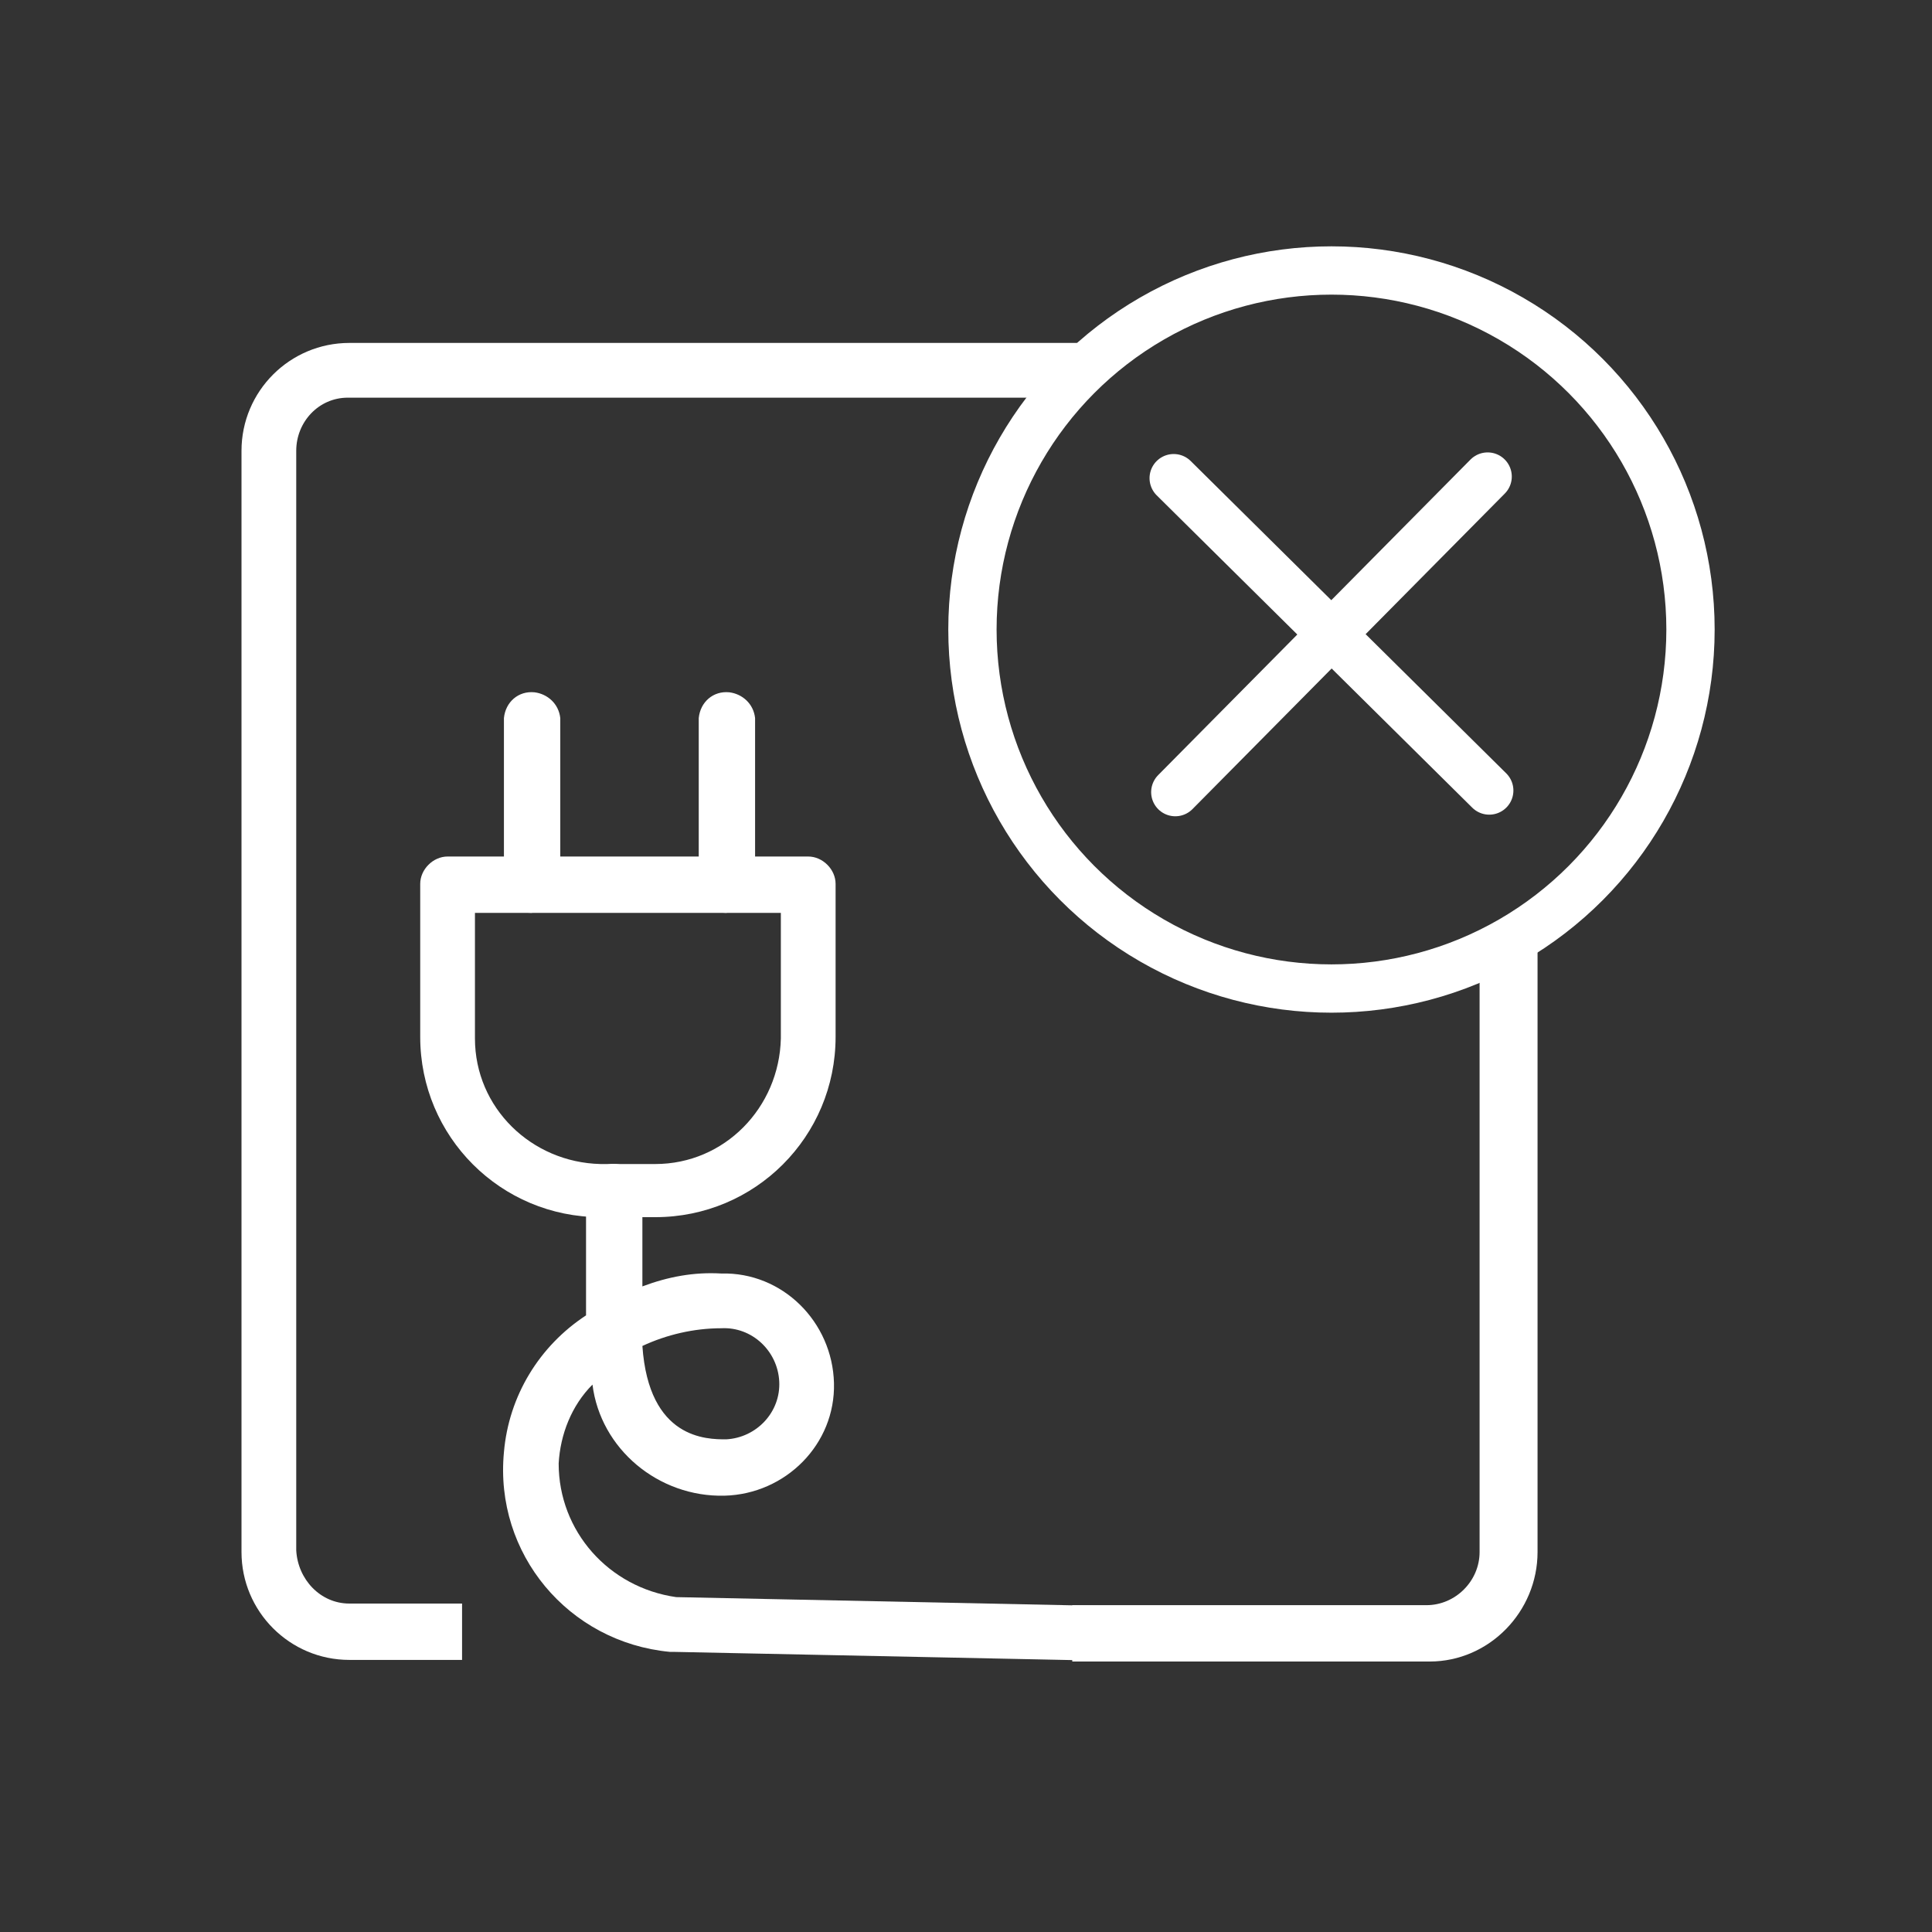 <?xml version="1.0" encoding="UTF-8"?>
<svg id="Layer_1" data-name="Layer 1" xmlns="http://www.w3.org/2000/svg" viewBox="0 0 120 120">
  <rect x="0" y="0" width="120" height="120" fill="#333333" stroke="none"/>
  <defs>
    <style>
      .cls-1, .cls-2 {
        fill: none;
      }

      .cls-3 {
        fill: #fff;
      }

      .cls-2 {
        stroke: #fff;
        stroke-linecap: round;
        stroke-miterlimit: 10;
        stroke-width: 3px;
      }
    </style>
  </defs>
  <rect class="cls-1" width="120" height="120"/>
  <g>
    <path class="cls-3" d="M91.9,59.42v36.98c0,1.8-1.5,3.3-3.3,3.3h-22v3.5h22.2c3.7,0,6.7-3.1,6.7-6.8h0v-39.04l-3.6,2.06Z"/>
    <path class="cls-3" d="M69.85,21.3H21.7c-3.7,0-6.7,3-6.7,6.7v68.4c0,3.7,3,6.7,6.7,6.7h7v-3.5h-7c-1.8,0-3.2-1.5-3.3-3.3V28c0-1.8,1.4-3.3,3.2-3.3h44.49l3.76-3.4Z"/>
    <path class="cls-3" d="M40.7,75.6h-3.4c-6.2,0-11.2-5-11.2-11.2v-9.5c0-.9.8-1.7,1.7-1.7h22.4c.9,0,1.7.8,1.7,1.7v9.5c0,6.2-5,11.2-11.2,11.2ZM29.5,56.7v7.8c0,4.3,3.5,7.7,7.8,7.8h3.4c4.3,0,7.7-3.5,7.8-7.8v-7.8h-19Z"/>
    <path class="cls-3" d="M33,56.7c-1,0-1.7-.8-1.7-1.7h0v-10.4c.1-1,.9-1.7,1.9-1.6.8.1,1.5.7,1.6,1.6v10.3c-.1,1-.8,1.7-1.8,1.8h0Z"/>
    <path class="cls-3" d="M45.1,56.7c-.9,0-1.7-.8-1.7-1.7h0v-10.4c.1-1,.9-1.7,1.9-1.6.8.1,1.5.7,1.6,1.6v10.3c-.1,1-.9,1.7-1.8,1.8h0Z"/>
    <path class="cls-3" d="M70.9,103.2h0l-29.1-.6h-.2c-6.3-.6-10.9-6.1-10.3-12.4.3-3.5,2.2-6.6,5.1-8.5v-7.8c.1-1,.9-1.7,1.9-1.6.8.1,1.5.7,1.6,1.6v6c1.6-.6,3.2-.9,4.9-.8,3.8-.1,6.9,3,7,6.8s-3,6.9-6.8,7c-4.1.1-7.7-2.9-8.2-6.9-1.3,1.3-2,3.1-2.1,4.9,0,4.2,3.1,7.7,7.3,8.3l29,.6c1,.1,1.7.9,1.6,1.9-.1.7-.8,1.4-1.7,1.5h0ZM39.9,83.6c.4,5.8,4,5.8,5.2,5.8,1.9-.1,3.4-1.7,3.3-3.6s-1.7-3.4-3.6-3.3c-1.7,0-3.4.4-4.9,1.1Z"/>
    <circle class="cls-2" cx="82.7" cy="39.1" r="22.3"/>
    <line class="cls-2" x1="92.4" y1="29.6" x2="73" y2="49.2"/>
    <line class="cls-2" x1="92.5" y1="49.1" x2="72.9" y2="29.7"/>
  </g>
</svg>